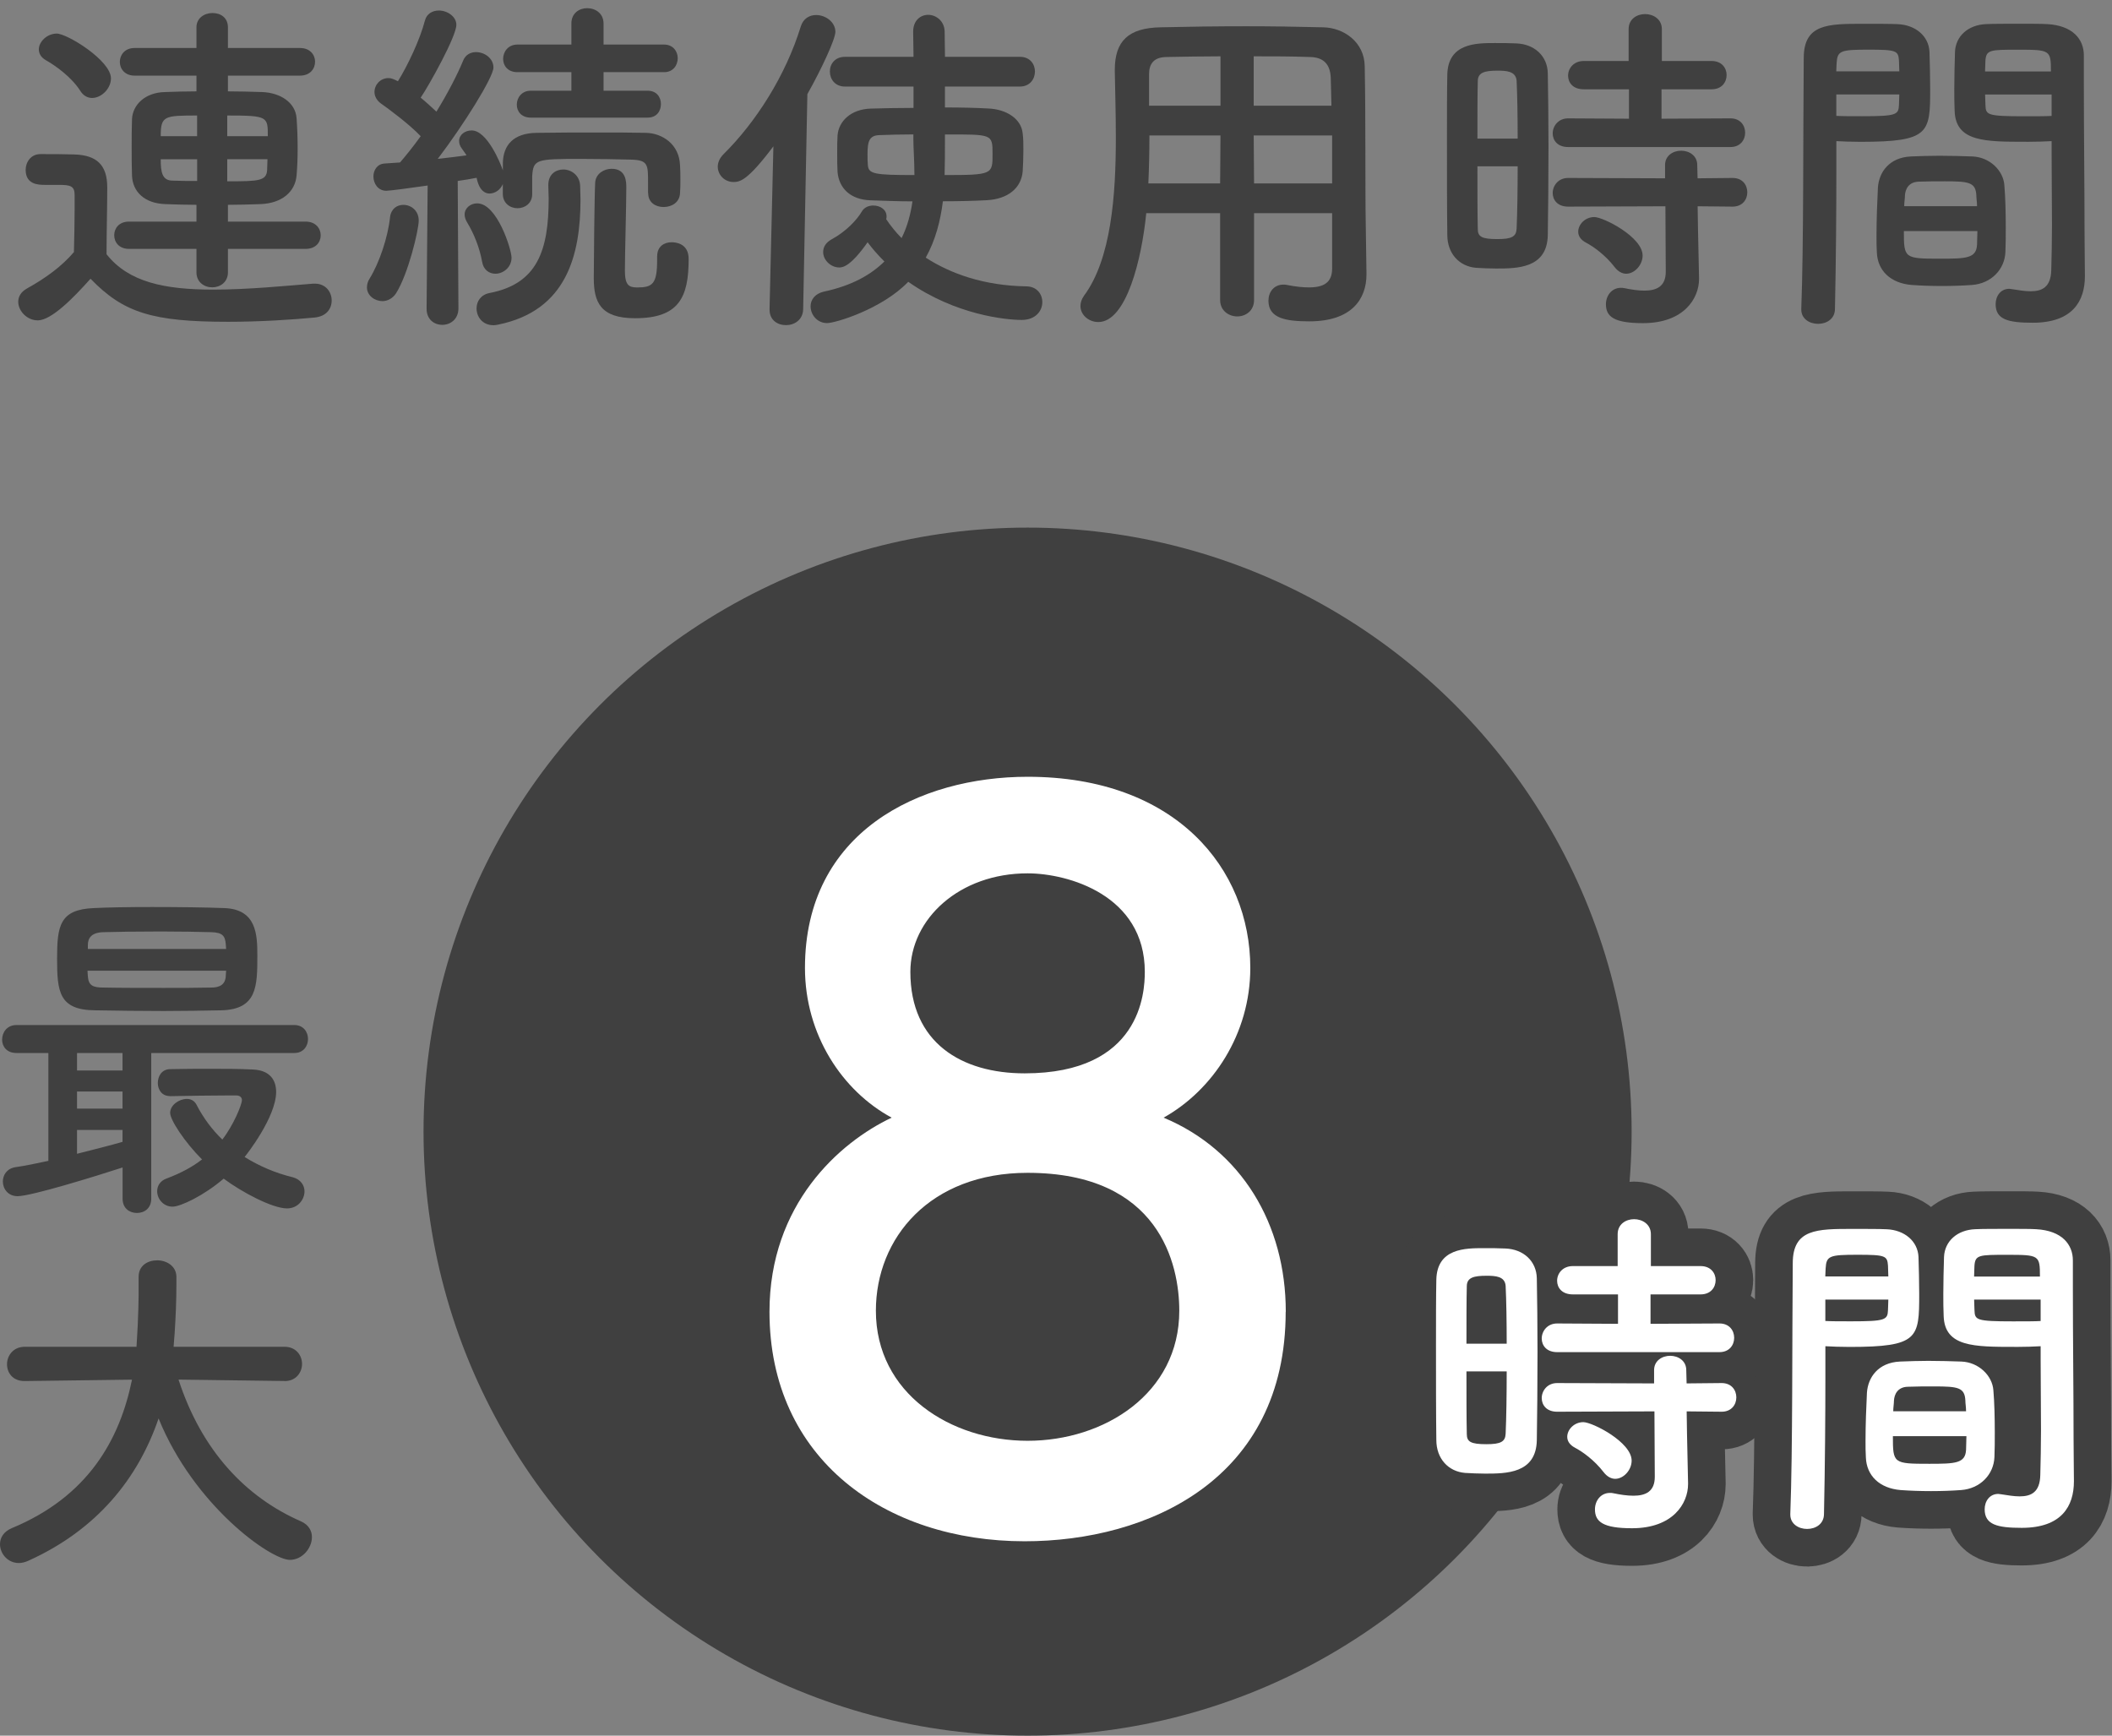 <?xml version="1.0" encoding="UTF-8"?>
<svg id="_レイヤー_1" data-name="レイヤー 1" xmlns="http://www.w3.org/2000/svg" viewBox="0 0 421.42 346.34">
  <rect x="0" y="0" width="421.42" height="346.34" fill="#808080" stroke="none"/>
  <defs>
    <style>
      .cls-1 {
        stroke: #404040;
        stroke-width: 15px;
      }

      .cls-1, .cls-2 {
        fill: #fff;
      }

      .cls-3 {
        fill: #404040;
      }

      .cls-3, .cls-2 {
        stroke-width: 0px;
      }
    </style>
  </defs>
  <circle class="cls-3" cx="205.04" cy="225.81" r="120.53"/>
  <g>
    <path class="cls-1" d="m296.31,294.05c-1.4,0-2.72-.07-3.98-.14-3.35-.28-5.73-2.86-5.73-6.57-.07-4.89-.07-12.22-.07-19.07,0-4.96,0-9.64.07-12.92.14-6.29,5.8-6.29,9.5-6.29,1.47,0,2.86,0,4.26.07,3.7.14,6.22,2.58,6.29,5.94.07,3.98.14,9.29.14,14.67,0,6.5-.07,13.13-.14,17.67-.14,6.64-6.15,6.64-10.34,6.64Zm4.33-25.92c0-4.4-.07-8.59-.21-11.53-.14-1.96-2.1-2.03-3.84-2.03-2.51,0-3.91.35-3.91,2.1-.07,2.65-.07,6.92-.07,11.46h8.03Zm-8.03,5.52c0,4.82,0,9.5.07,12.5,0,1.54.77,2.03,3.91,2.03,2.86,0,3.77-.49,3.84-2.1.14-3.21.21-7.75.21-12.43h-8.03Zm18.09-3.84c-2.1,0-3.07-1.33-3.07-2.72,0-1.47,1.12-3,3.07-3l12.15.07v-5.87h-9.01c-2.17,0-3.14-1.33-3.14-2.72,0-1.47,1.12-2.93,3.14-2.93h8.94v-6.36c0-2.03,1.68-3,3.28-3s3.35.98,3.35,3v6.36h9.92c2.03,0,3,1.4,3,2.79,0,1.47-.98,2.86-3,2.86h-9.99v5.87l13.76-.07c1.96,0,2.93,1.4,2.93,2.86s-.98,2.86-2.93,2.86h-32.41Zm25.85,11.81l.07,4.54.21,9.78v.21c0,3.84-3,8.8-11.18,8.8-5.73,0-7.4-1.26-7.4-3.77,0-1.68,1.12-3.28,3-3.28.21,0,.42,0,.7.07,1.33.28,2.72.49,3.98.49,2.44,0,4.26-.84,4.26-3.77l-.07-13.06-19.42.07c-2.1,0-3.07-1.33-3.07-2.72,0-1.47,1.12-3,3.07-3l19.35.07v-2.65c0-1.89,1.61-2.86,3.21-2.86s3.21.98,3.21,2.86l.07,2.65,6.99-.07c1.96,0,2.93,1.4,2.93,2.86s-.98,2.86-2.93,2.86l-6.99-.07Zm-16.56,12.15c-1.89-2.45-4.26-4.12-5.73-4.89-1.05-.56-1.54-1.33-1.54-2.17,0-1.47,1.4-2.93,3.21-2.93s9.64,3.98,9.64,7.68c0,1.89-1.61,3.63-3.28,3.63-.77,0-1.61-.42-2.31-1.33Z"/>
    <path class="cls-1" d="m360.58,305.09c-1.68,0-3.35-.98-3.35-2.86v-.14c.49-12.78.35-34.86.49-50.02,0-6.85,4.82-6.85,11.95-6.85,2.65,0,5.45,0,6.78.07,3.56.14,6.22,2.38,6.36,5.52.07,2.45.14,4.96.14,7.41,0,8.8-.14,10.55-13.9,10.55-1.82,0-3.56-.07-4.82-.14v6.29c0,7.54-.07,17.32-.28,27.17,0,2.03-1.68,3-3.35,3Zm16.21-50.37c0-.77-.07-1.47-.07-2.17-.14-1.96-.49-2.17-6.08-2.17s-6.22.21-6.36,2.72c0,.49-.07,1.05-.07,1.61h12.57Zm-12.57,4.61v4.26c.98.07,3.07.07,5.17.07,6.78,0,7.26-.28,7.33-2.24,0-.63.07-1.33.07-2.1h-12.57Zm27.1,38c-1.89.14-3.98.21-6.01.21s-4.19-.07-6.08-.21c-4.19-.35-6.78-2.86-6.92-6.5-.07-.98-.07-2.17-.07-3.35,0-3.14.14-6.78.28-9.57.21-3.07,2.24-6.01,6.57-6.22,1.82-.07,3.77-.14,5.66-.14,2.31,0,4.61.07,6.64.14,3.42.14,6.15,2.79,6.36,5.73.21,2.44.28,5.52.28,8.38,0,1.82,0,3.49-.07,4.96-.14,3.49-2.86,6.29-6.64,6.57Zm-13.62-10.76c0,5.45.07,5.52,7.27,5.52,5.17,0,7.19-.07,7.33-2.79,0-.77.07-1.75.07-2.72h-14.67Zm14.6-4.96c0-.84-.14-1.54-.14-2.17-.14-2.58-1.47-2.79-6.22-2.79-1.75,0-3.63,0-5.31.07-1.96.07-2.65,1.47-2.72,2.79,0,.63-.14,1.33-.14,2.1h14.53Zm9.78-12.85c-8.24,0-14.04,0-14.25-6.15-.07-1.4-.07-2.93-.07-4.4,0-2.45.07-4.96.14-7.41.14-3.14,2.65-5.38,6.22-5.52,1.33-.07,4.26-.07,6.99-.07,2.03,0,3.98,0,5.17.07,5.17.28,7.33,3.07,7.33,6.22v5.24c0,10.48.14,21.31.14,30.18,0,3.28.07,6.22.07,8.66,0,4.96-2.45,9.29-10.41,9.29-4.89,0-7.4-.63-7.4-3.7,0-1.61.98-3.07,2.72-3.07.21,0,.35.07.56.07,1.33.21,2.58.42,3.7.42,2.31,0,4.05-.84,4.12-4.26.07-2.79.14-5.8.14-8.94,0-4.68-.07-9.5-.07-13.9v-2.86c-1.26.07-3.07.14-5.1.14Zm4.96-14.04c0-4.26-.14-4.33-6.57-4.33-5.59,0-6.36,0-6.5,2.24,0,.63-.07,1.4-.07,2.1h13.13Zm.14,4.61h-13.27c0,.77.07,1.47.07,2.1.07,1.96.28,2.24,7.68,2.24,2.31,0,4.54,0,5.52-.07v-4.26Z"/>
  </g>
  <g>
    <path class="cls-2" d="m296.31,294.05c-1.4,0-2.72-.07-3.98-.14-3.35-.28-5.73-2.86-5.73-6.57-.07-4.89-.07-12.22-.07-19.07,0-4.96,0-9.64.07-12.92.14-6.29,5.8-6.29,9.5-6.29,1.47,0,2.86,0,4.26.07,3.7.14,6.22,2.58,6.29,5.94.07,3.98.14,9.29.14,14.67,0,6.5-.07,13.13-.14,17.67-.14,6.64-6.15,6.64-10.34,6.64Zm4.33-25.92c0-4.4-.07-8.59-.21-11.53-.14-1.96-2.1-2.03-3.84-2.03-2.51,0-3.91.35-3.91,2.1-.07,2.65-.07,6.92-.07,11.46h8.03Zm-8.03,5.52c0,4.82,0,9.5.07,12.5,0,1.54.77,2.03,3.91,2.03,2.86,0,3.77-.49,3.84-2.1.14-3.21.21-7.75.21-12.43h-8.03Zm18.09-3.84c-2.1,0-3.07-1.33-3.07-2.72,0-1.47,1.12-3,3.07-3l12.15.07v-5.87h-9.01c-2.17,0-3.14-1.33-3.14-2.72,0-1.47,1.12-2.93,3.14-2.93h8.94v-6.36c0-2.03,1.68-3,3.28-3s3.35.98,3.35,3v6.36h9.92c2.03,0,3,1.4,3,2.79,0,1.47-.98,2.86-3,2.86h-9.99v5.87l13.76-.07c1.96,0,2.93,1.4,2.93,2.86s-.98,2.86-2.93,2.86h-32.41Zm25.85,11.81l.07,4.54.21,9.78v.21c0,3.84-3,8.8-11.18,8.8-5.73,0-7.4-1.26-7.4-3.77,0-1.68,1.12-3.28,3-3.28.21,0,.42,0,.7.07,1.33.28,2.72.49,3.98.49,2.44,0,4.26-.84,4.26-3.77l-.07-13.06-19.42.07c-2.1,0-3.07-1.33-3.07-2.72,0-1.47,1.12-3,3.07-3l19.35.07v-2.65c0-1.89,1.61-2.86,3.21-2.86s3.21.98,3.21,2.86l.07,2.65,6.99-.07c1.96,0,2.93,1.4,2.93,2.86s-.98,2.86-2.93,2.86l-6.99-.07Zm-16.56,12.15c-1.89-2.45-4.26-4.12-5.73-4.89-1.05-.56-1.54-1.33-1.54-2.17,0-1.47,1.4-2.93,3.21-2.93s9.64,3.98,9.64,7.68c0,1.89-1.61,3.63-3.28,3.63-.77,0-1.61-.42-2.31-1.33Z"/>
    <path class="cls-2" d="m360.58,305.09c-1.68,0-3.35-.98-3.35-2.86v-.14c.49-12.78.35-34.86.49-50.02,0-6.85,4.82-6.85,11.95-6.85,2.65,0,5.45,0,6.78.07,3.56.14,6.22,2.38,6.36,5.52.07,2.45.14,4.96.14,7.41,0,8.8-.14,10.55-13.9,10.55-1.82,0-3.56-.07-4.82-.14v6.29c0,7.54-.07,17.32-.28,27.17,0,2.03-1.68,3-3.35,3Zm16.21-50.37c0-.77-.07-1.47-.07-2.17-.14-1.96-.49-2.17-6.08-2.17s-6.22.21-6.36,2.72c0,.49-.07,1.05-.07,1.61h12.57Zm-12.57,4.61v4.26c.98.07,3.07.07,5.17.07,6.78,0,7.26-.28,7.33-2.24,0-.63.07-1.33.07-2.1h-12.57Zm27.1,38c-1.89.14-3.98.21-6.01.21s-4.19-.07-6.08-.21c-4.19-.35-6.78-2.86-6.92-6.5-.07-.98-.07-2.17-.07-3.35,0-3.14.14-6.78.28-9.57.21-3.07,2.24-6.01,6.57-6.22,1.82-.07,3.77-.14,5.66-.14,2.31,0,4.61.07,6.64.14,3.42.14,6.15,2.79,6.36,5.73.21,2.44.28,5.52.28,8.38,0,1.82,0,3.49-.07,4.96-.14,3.49-2.86,6.29-6.64,6.57Zm-13.62-10.76c0,5.45.07,5.52,7.27,5.52,5.17,0,7.19-.07,7.33-2.79,0-.77.07-1.75.07-2.72h-14.67Zm14.6-4.96c0-.84-.14-1.54-.14-2.17-.14-2.58-1.47-2.79-6.22-2.79-1.75,0-3.63,0-5.31.07-1.96.07-2.65,1.47-2.72,2.79,0,.63-.14,1.33-.14,2.1h14.53Zm9.78-12.85c-8.24,0-14.04,0-14.25-6.15-.07-1.4-.07-2.93-.07-4.4,0-2.45.07-4.96.14-7.41.14-3.14,2.65-5.38,6.22-5.52,1.33-.07,4.26-.07,6.99-.07,2.03,0,3.98,0,5.17.07,5.17.28,7.33,3.07,7.33,6.22v5.24c0,10.48.14,21.31.14,30.18,0,3.28.07,6.22.07,8.66,0,4.96-2.45,9.29-10.41,9.29-4.89,0-7.4-.63-7.4-3.7,0-1.61.98-3.07,2.72-3.07.21,0,.35.07.56.07,1.33.21,2.58.42,3.7.42,2.31,0,4.05-.84,4.12-4.26.07-2.79.14-5.8.14-8.94,0-4.68-.07-9.5-.07-13.9v-2.86c-1.26.07-3.07.14-5.1.14Zm4.96-14.04c0-4.26-.14-4.33-6.57-4.33-5.59,0-6.36,0-6.5,2.24,0,.63-.07,1.4-.07,2.1h13.13Zm.14,4.61h-13.27c0,.77.07,1.47.07,2.1.07,1.96.28,2.24,7.68,2.24,2.31,0,4.54,0,5.52-.07v-4.26Z"/>
  </g>
  <path class="cls-2" d="m256.54,261.75c0,33.42-27.32,45.8-52.09,45.8-27.72,0-50.91-16.32-50.91-45.8,0-21.43,13.96-33.81,24.38-38.73-9.83-5.31-17.3-16.51-17.3-29.88,0-27.13,22.8-38.14,44.43-38.14,29.49,0,44.43,18.28,44.43,38.14,0,13.17-7.47,24.38-17.3,29.88,15.53,6.49,24.38,21.23,24.38,38.73Zm-51.5-27.72c-19.46,0-30.27,12.97-30.27,27.52,0,16.51,14.94,25.95,30.27,25.95s30.27-9.44,30.27-25.95c0-9.24-3.93-27.52-30.27-27.52Zm0-59.76c-13.56,0-23.39,9.04-23.39,19.66,0,14.15,10.22,20.25,22.8,20.25,23.2,0,23.98-16.12,23.98-20.25,0-15.33-15.33-19.66-23.39-19.66Z"/>
  <g>
    <path class="cls-3" d="m30.18,210.12v29.06c0,1.96-1.4,2.86-2.86,2.86s-2.86-.91-2.86-2.86v-6.22c-5.38,1.75-18.23,5.73-20.96,5.73-1.89,0-2.93-1.47-2.93-2.93,0-1.26.77-2.58,2.51-2.86,2.03-.28,4.26-.77,6.57-1.26v-21.52H3.28c-1.96,0-2.86-1.33-2.86-2.65,0-1.47.98-2.93,2.86-2.93h55.46c1.82,0,2.72,1.4,2.72,2.79s-.91,2.79-2.72,2.79h-28.57Zm2.44-8.38c-4.68,0-9.29-.07-13.69-.14-7.19-.07-7.54-3.77-7.54-10.34s.56-9.78,7.33-10.06c2.79-.14,7.06-.21,11.6-.21,5.24,0,10.76.07,14.39.21,6.5.21,6.64,5.31,6.64,9.5,0,6.15-.07,10.69-7.13,10.9-3.91.07-7.75.14-11.6.14Zm-8.17,8.38h-9.08v3.49h9.08v-3.49Zm0,7.68h-9.08v3.42h9.08v-3.42Zm0,7.68h-9.08v4.75c3.35-.84,6.64-1.68,9.08-2.38v-2.38Zm-6.99-31.78c0,.42.07.77.07,1.12.14,1.82.98,2.24,3.14,2.24,3.35.07,7.68.07,12.02.07,3.21,0,6.5,0,9.5-.07,1.68,0,2.79-.63,2.86-2.31,0-.35.07-.7.07-1.05h-27.66Zm27.66-4.33c0-.35-.07-.7-.07-.98-.14-1.68-.7-2.31-2.86-2.38-2.58-.07-6.36-.14-10.13-.14-4.61,0-9.15.07-11.46.14-2.38.07-3.07,1.19-3.07,2.58v.77h27.59Zm-11.25,29.34c-1.61,0-2.38-1.33-2.38-2.58,0-1.4.77-2.72,2.38-2.79,2.86-.07,5.59-.07,8.31-.07s5.38,0,8.24.14c3.56.14,4.68,2.24,4.68,4.47,0,5.03-5.94,12.57-6.29,12.99,2.93,1.82,6.15,3.21,9.64,4.05,1.54.42,2.31,1.61,2.31,2.79,0,1.68-1.33,3.42-3.49,3.42-2.93,0-9.08-3.28-12.64-5.94-3.91,3.35-8.59,5.59-10.2,5.59-1.82,0-3.07-1.54-3.07-3.07,0-1.05.56-2.1,1.96-2.58,2.79-1.05,5.1-2.3,6.99-3.77-3.49-3.49-6.36-7.89-6.36-9.29,0-1.54,1.75-2.79,3.35-2.79.77,0,1.47.35,1.89,1.12,1.4,2.72,3.14,5.03,5.17,6.99,2.17-2.79,3.91-6.92,3.91-7.89,0-.63-.56-.91-1.05-.91h-2.24c-3.28,0-6.71.07-11.04.14h-.07Z"/>
    <path class="cls-3" d="m56.79,275.57l-21.17-.28c4.61,14.18,13.41,23.47,24.45,28.29,1.54.7,2.17,1.89,2.17,3.14,0,2.17-1.89,4.54-4.4,4.54-3.84,0-19.14-10.83-26.2-28.22-4.05,11.88-12.22,22.21-26.06,28.43-.63.28-1.26.42-1.82.42C1.54,311.9,0,310.01,0,308.13c0-1.26.7-2.51,2.38-3.21,15.16-6.29,21.52-17.6,23.96-29.62l-21.38.28h-.07c-2.38,0-3.49-1.68-3.49-3.35s1.19-3.49,3.56-3.49h22.28c.42-6.22.42-10.55.42-11.11v-2.86c0-2.24,1.82-3.28,3.7-3.28s3.77,1.12,3.84,3.21v1.54c0,3.28-.14,6.57-.35,9.78l-.21,2.72h22.14c2.31,0,3.49,1.75,3.49,3.42s-1.19,3.42-3.42,3.42h-.07Z"/>
  </g>
  <g>
    <path class="cls-3" d="m7.48,63.92c-2.03,0-3.84-1.82-3.84-3.7,0-.98.49-1.96,1.75-2.66,3.77-2.09,6.99-4.47,9.36-7.26.07-3.14.14-5.87.14-8.52v-2.86c0-1.82-.84-2.03-3.21-2.03h-2.72c-1.33,0-3.84-.07-3.84-3,0-1.54,1.05-3.14,2.93-3.14,2.51,0,4.47,0,6.78.07,4.47.14,6.57,2.1,6.57,6.57,0,4.05-.14,8.87-.14,13.34,4.4,5.59,11.6,7.06,21.31,7.06,6.99,0,14.6-.77,19.91-1.19h.35c2.17,0,3.35,1.68,3.35,3.35s-1.05,3.21-3.49,3.42c-4.4.42-10.83.84-17.18.84-15.16,0-20.89-1.82-27.45-8.59-3.49,3.91-7.82,8.31-10.55,8.31ZM16,18.09c-1.82-2.79-4.89-4.96-6.85-6.08-.98-.56-1.4-1.33-1.4-2.17,0-1.54,1.68-3.14,3.56-3.14,2.1,0,10.83,5.38,10.83,8.94,0,2.03-1.89,3.91-3.77,3.91-.84,0-1.75-.42-2.38-1.47Zm29.48,31.57v4.68c0,1.96-1.54,3-3.14,3s-3.14-1.05-3.14-3v-4.68h-13.48c-1.96,0-2.93-1.33-2.93-2.72s.98-2.72,2.93-2.72h13.48v-3.35c-2.1,0-4.12-.07-6.22-.14-4.12-.14-6.5-2.44-6.64-5.66-.07-1.89-.07-3.84-.07-5.73s0-3.84.07-5.59c.14-2.86,2.65-5.31,6.57-5.38,1.96-.07,4.12-.14,6.29-.14v-3.14h-12.36c-1.96,0-2.93-1.4-2.93-2.72,0-1.4.98-2.79,2.93-2.79h12.36v-4.12c0-1.89,1.61-2.86,3.21-2.86s3.07.91,3.07,2.86v4.12h14.39c2.03,0,3,1.4,3,2.72,0,1.4-.98,2.79-3,2.79h-14.39v3.14c2.31,0,4.61.07,6.85.14,3.63.14,6.64,2.1,6.85,5.24.14,1.96.21,4.05.21,6.08,0,1.89-.07,3.63-.21,5.31-.28,3.28-2.93,5.59-7.27,5.73-2.17.07-4.26.14-6.43.14v3.35h15.51c2.03,0,3,1.4,3,2.72,0,1.4-.98,2.72-3,2.72h-15.51Zm-6.15-26.61c-6.57,0-7.26.07-7.26,4.12h7.26v-4.12Zm0,8.73h-7.26c0,2.58.28,4.26,2.38,4.26,1.54.07,3.14.07,4.89.07v-4.33Zm14.11-4.61c0-3.91,0-4.12-8.1-4.12v4.12h8.1Zm-8.1,4.61v4.4c6.29,0,7.82-.07,7.96-2.24,0-.7.07-1.4.07-2.17h-8.03Z"/>
    <path class="cls-3" d="m76.29,60.08c-1.54,0-3.07-1.12-3.07-2.72,0-.56.14-1.19.56-1.82,1.89-3.07,3.63-8.17,4.05-12.22.21-1.68,1.4-2.44,2.65-2.44,1.54,0,3.07,1.12,3.07,3.14,0,1.89-2.1,10.69-4.54,14.53-.7,1.05-1.75,1.54-2.72,1.54Zm53.02-21.52v-2.17c0-3.56,0-4.47-3.49-4.54-2.65-.07-6.43-.14-9.92-.14-8.94,0-9.5.07-9.71,3.49v3.56c0,1.82-1.47,2.79-2.93,2.79s-2.93-.98-2.93-2.86v-1.96c-.49,1.19-1.61,1.89-2.65,1.89-.77,0-2.03-.42-2.58-3.14-1.05.21-2.31.42-3.77.63l.14,25.43c0,2.17-1.61,3.28-3.21,3.28s-3.14-1.05-3.14-3.21v-.07l.21-24.52c-3.35.49-7.61,1.05-8.24,1.05-1.68,0-2.58-1.47-2.58-2.86,0-1.26.77-2.51,2.24-2.58.84-.07,1.89-.14,3.07-.21,1.26-1.47,2.72-3.28,4.12-5.24-2.17-2.3-6.29-5.38-7.89-6.5-.91-.63-1.33-1.54-1.33-2.31,0-1.47,1.19-2.79,2.79-2.79.56,0,1.05.21,1.89.63,1.96-3.14,4.4-8.31,5.38-12.08.35-1.4,1.54-2.03,2.79-2.03,1.68,0,3.49,1.19,3.49,2.86,0,2.31-5.45,12.08-7.12,14.53,1.12.91,2.24,1.96,3.14,2.79,2.24-3.63,4.19-7.4,5.31-10.13.49-1.26,1.54-1.75,2.58-1.75,1.75,0,3.49,1.26,3.49,3.07,0,1.96-6.01,11.53-11.11,18.23,2.1-.21,4.12-.49,5.73-.7-.28-.49-.63-.91-.91-1.33-.42-.56-.56-1.05-.56-1.54,0-1.26,1.19-2.1,2.51-2.1,3.07,0,5.73,6.5,6.22,7.96v-1.47c.07-3.56,2.1-5.94,6.71-6.01,3.91-.07,8.24-.07,12.57-.07,3.14,0,6.29,0,9.29.07,3.21.07,6.64,2.24,6.78,6.5.07.91.07,1.89.07,2.79,0,.98,0,1.89-.07,2.72-.07,1.89-1.68,2.79-3.28,2.79s-3.07-.91-3.07-2.72v-.07Zm-33.11,13.69c-.49-2.79-1.61-5.59-3-7.89-.35-.56-.49-1.12-.49-1.54,0-1.33,1.19-2.24,2.51-2.24,3.98,0,6.85,9.22,6.85,10.83,0,1.96-1.68,3.21-3.21,3.21-1.19,0-2.38-.7-2.65-2.38Zm2.24,12.64c-2.17,0-3.35-1.68-3.35-3.35,0-1.4.84-2.72,2.58-3.07,9.57-1.82,11.81-8.52,11.81-18.86,0-.84-.07-1.68-.07-2.58v-.14c0-2.1,1.47-3.07,3-3.07s3.28,1.12,3.35,3.28c0,.91.07,1.75.07,2.65,0,11.18-2.79,22.21-16.35,25.01-.35.07-.7.14-1.05.14Zm7.47-41.42c-1.89,0-2.79-1.26-2.79-2.58,0-1.4.98-2.79,2.79-2.79h8.1v-3.7h-10.76c-1.96,0-2.86-1.33-2.86-2.65,0-1.4.98-2.86,2.86-2.86h10.76v-4.19c0-2.1,1.61-3.07,3.14-3.07,1.68,0,3.28,1.05,3.28,3.07v4.19h12.08c1.82,0,2.72,1.4,2.72,2.72,0,1.4-.91,2.79-2.72,2.79h-12.08v3.7h8.8c1.82,0,2.65,1.33,2.65,2.65,0,1.4-.84,2.72-2.65,2.72h-23.33Zm25.22,27.66c0-1.96,1.4-2.79,2.86-2.79.84,0,3.42.21,3.42,3.35,0,7.68-1.96,11.81-10.69,11.81-6.92,0-8.24-3.21-8.24-8.03,0-2.79.14-16.91.28-19.07.14-1.75,1.75-2.72,3.28-2.72,2.93,0,2.93,2.65,2.93,3.77,0,3.77-.28,13.06-.28,16.56,0,2.86.77,3.35,2.45,3.35,3.07,0,3.98-.7,3.98-5.45v-.77Z"/>
    <path class="cls-3" d="m153.55,61.75l.77-32.55c-5.1,6.78-6.64,7.12-7.96,7.12-1.75,0-3.14-1.4-3.14-3.07,0-.77.35-1.68,1.12-2.45,6.5-6.43,12.43-15.72,15.44-25.5.49-1.61,1.75-2.3,3.07-2.3,1.89,0,3.84,1.4,3.84,3.35,0,1.47-2.79,7.47-5.59,12.43l-.84,42.96c-.07,2.1-1.75,3.14-3.42,3.14s-3.28-.98-3.28-3.07v-.07Zm35-44.5v4.19c3.14,0,6.15.07,8.66.21,3.56.14,6.57,2.03,6.85,4.96.14,1.05.14,2.24.14,3.35,0,1.61-.07,3.14-.14,4.26-.28,3.28-2.93,5.52-7.19,5.73-2.58.14-5.59.21-8.73.21-.49,3.91-1.47,7.75-3.42,11.25,4.96,3.21,11.6,5.59,20.05,5.73,2.1,0,3.21,1.54,3.21,3.14,0,1.75-1.33,3.56-4.12,3.56-3.07,0-13.2-.98-22.63-7.61-5.24,5.45-14.53,8.24-16.21,8.24-1.96,0-3.28-1.68-3.28-3.35,0-1.26.84-2.52,2.65-2.93,5.59-1.19,9.36-3.35,12.08-6.01-1.26-1.26-2.38-2.52-3.35-3.84-3.35,4.75-4.89,5.03-5.66,5.03-1.68,0-3.21-1.47-3.21-3.07,0-.98.49-1.89,1.75-2.58,2.72-1.47,4.96-3.77,6.01-5.59.49-.77,1.33-1.12,2.24-1.12,1.33,0,2.65.77,2.65,2.17,0,.14,0,.35-.07.56.84,1.26,1.89,2.58,3.07,3.77,1.19-2.38,1.82-4.89,2.17-7.33-3.07,0-5.94-.14-8.38-.21-4.05-.14-6.29-2.45-6.57-5.66-.07-1.12-.07-2.45-.07-3.7,0-1.33,0-2.58.07-3.56.21-2.86,2.65-5.24,6.57-5.38,2.44-.07,5.45-.14,8.59-.14v-4.26h-13.69c-1.96,0-3-1.47-3-3s1.05-2.93,3-2.93h13.69l-.07-4.96v-.07c0-2.24,1.47-3.35,3-3.35s3.21,1.19,3.28,3.28c0,1.75.07,3.42.07,5.1h14.95c2.03,0,3,1.47,3,2.93s-.98,3-3,3h-14.95Zm-6.29,9.57c-2.51,0-4.82.07-6.78.14-1.96.07-2.38,1.12-2.38,3.77,0,.77,0,1.61.07,2.24.14,1.75,1.33,1.96,9.29,1.96,0-2.86-.21-5.38-.21-7.12v-.98Zm6.29,1.33c0,2.17,0,4.47-.07,6.78,9.57,0,9.57-.14,9.57-4.19s-.07-3.91-9.5-3.91v1.33Z"/>
    <path class="cls-3" d="m265.81,42.54h-15.58v17.32c0,2.17-1.68,3.28-3.35,3.28s-3.42-1.12-3.42-3.28v-17.32h-14.74c-.91,9.22-3.98,21.72-9.57,21.72-1.89,0-3.56-1.4-3.56-3.21,0-.63.21-1.33.7-2.03,5.45-7.33,6.36-20.12,6.36-31.43,0-4.96-.14-9.57-.21-13.41v-.21c0-5.8,2.72-8.38,9.08-8.52,6.01-.14,11.53-.21,17.11-.21,4.89,0,9.85.07,15.37.21,4.12.07,8.24,2.93,8.31,7.75.21,10.27.07,24.17.21,31.85l.14,9.57v.14c0,4.89-2.93,9.36-11.39,9.36-4.61,0-8.17-.56-8.17-4.12,0-1.68,1.05-3.21,3-3.21.21,0,.42,0,.7.07,1.75.35,3.21.49,4.4.49,3.56,0,4.61-1.47,4.61-3.84v-10.97Zm-22.28-15.51h-14.18c0,3.07-.07,6.36-.21,9.57h14.32l.07-9.57Zm0-15.79c-3.56,0-7.19.07-10.9.14-2.44.07-3.35,1.4-3.35,3.42v6.29h14.25v-9.85Zm22.14,9.85c-.07-2.03-.07-3.98-.14-5.66-.14-2.65-1.47-3.98-4.05-4.05-3.77-.14-7.54-.14-11.32-.14v9.85h15.51Zm.14,5.94h-15.65l.07,9.57h15.58v-9.57Z"/>
    <path class="cls-3" d="m298.5,53.58c-1.4,0-2.72-.07-3.98-.14-3.35-.28-5.73-2.86-5.73-6.57-.07-4.89-.07-12.22-.07-19.07,0-4.96,0-9.64.07-12.92.14-6.29,5.8-6.29,9.5-6.29,1.47,0,2.86,0,4.26.07,3.7.14,6.22,2.58,6.29,5.94.07,3.98.14,9.29.14,14.67,0,6.5-.07,13.13-.14,17.67-.14,6.64-6.15,6.64-10.34,6.64Zm4.33-25.92c0-4.4-.07-8.59-.21-11.53-.14-1.96-2.1-2.03-3.84-2.03-2.51,0-3.91.35-3.91,2.1-.07,2.65-.07,6.92-.07,11.46h8.03Zm-8.03,5.52c0,4.82,0,9.5.07,12.5,0,1.54.77,2.03,3.91,2.03,2.86,0,3.77-.49,3.84-2.1.14-3.21.21-7.75.21-12.43h-8.03Zm18.09-3.84c-2.1,0-3.07-1.33-3.07-2.72,0-1.47,1.12-3,3.07-3l12.15.07v-5.87h-9.01c-2.17,0-3.14-1.33-3.14-2.72,0-1.47,1.12-2.93,3.14-2.93h8.94v-6.36c0-2.03,1.68-3,3.28-3s3.35.98,3.35,3v6.36h9.92c2.03,0,3,1.4,3,2.79,0,1.47-.98,2.86-3,2.86h-9.99v5.87l13.76-.07c1.96,0,2.93,1.4,2.93,2.86s-.98,2.86-2.93,2.86h-32.41Zm25.85,11.81l.07,4.54.21,9.78v.21c0,3.84-3,8.8-11.18,8.8-5.73,0-7.4-1.26-7.4-3.77,0-1.68,1.12-3.28,3-3.28.21,0,.42,0,.7.07,1.33.28,2.72.49,3.98.49,2.44,0,4.26-.84,4.26-3.77l-.07-13.06-19.42.07c-2.1,0-3.07-1.33-3.07-2.72,0-1.47,1.12-3,3.07-3l19.35.07v-2.65c0-1.89,1.61-2.86,3.21-2.86s3.21.98,3.21,2.86l.07,2.65,6.99-.07c1.96,0,2.93,1.4,2.93,2.86s-.98,2.86-2.93,2.86l-6.99-.07Zm-16.56,12.15c-1.89-2.45-4.26-4.12-5.73-4.89-1.05-.56-1.54-1.33-1.54-2.17,0-1.47,1.4-2.93,3.21-2.93s9.64,3.98,9.64,7.68c0,1.89-1.61,3.63-3.28,3.63-.77,0-1.61-.42-2.31-1.33Z"/>
    <path class="cls-3" d="m362.77,64.62c-1.68,0-3.35-.98-3.35-2.86v-.14c.49-12.78.35-34.86.49-50.02,0-6.85,4.82-6.85,11.95-6.85,2.65,0,5.45,0,6.78.07,3.56.14,6.22,2.38,6.36,5.52.07,2.45.14,4.96.14,7.41,0,8.8-.14,10.55-13.9,10.55-1.82,0-3.56-.07-4.82-.14v6.29c0,7.54-.07,17.32-.28,27.17,0,2.03-1.68,3-3.35,3Zm16.21-50.37c0-.77-.07-1.47-.07-2.17-.14-1.96-.49-2.17-6.08-2.17s-6.22.21-6.36,2.72c0,.49-.07,1.05-.07,1.61h12.57Zm-12.57,4.61v4.26c.98.07,3.07.07,5.17.07,6.78,0,7.26-.28,7.33-2.24,0-.63.07-1.33.07-2.1h-12.57Zm27.1,38c-1.89.14-3.98.21-6.01.21s-4.19-.07-6.08-.21c-4.19-.35-6.78-2.86-6.92-6.5-.07-.98-.07-2.17-.07-3.35,0-3.14.14-6.78.28-9.57.21-3.07,2.24-6.01,6.57-6.22,1.82-.07,3.77-.14,5.66-.14,2.31,0,4.61.07,6.64.14,3.42.14,6.15,2.79,6.36,5.73.21,2.44.28,5.52.28,8.38,0,1.82,0,3.49-.07,4.96-.14,3.49-2.86,6.29-6.64,6.57Zm-13.62-10.76c0,5.45.07,5.52,7.27,5.52,5.17,0,7.19-.07,7.33-2.79,0-.77.07-1.75.07-2.72h-14.67Zm14.6-4.96c0-.84-.14-1.54-.14-2.17-.14-2.58-1.47-2.79-6.22-2.79-1.75,0-3.63,0-5.31.07-1.96.07-2.65,1.47-2.72,2.79,0,.63-.14,1.33-.14,2.1h14.53Zm9.78-12.85c-8.24,0-14.04,0-14.25-6.15-.07-1.4-.07-2.93-.07-4.4,0-2.45.07-4.96.14-7.41.14-3.14,2.65-5.38,6.22-5.52,1.33-.07,4.26-.07,6.99-.07,2.03,0,3.98,0,5.17.07,5.17.28,7.33,3.07,7.33,6.22v5.24c0,10.48.14,21.31.14,30.18,0,3.28.07,6.22.07,8.66,0,4.96-2.45,9.29-10.41,9.29-4.89,0-7.4-.63-7.4-3.7,0-1.61.98-3.07,2.72-3.07.21,0,.35.07.56.07,1.33.21,2.58.42,3.7.42,2.31,0,4.05-.84,4.12-4.26.07-2.79.14-5.8.14-8.94,0-4.68-.07-9.5-.07-13.9v-2.86c-1.26.07-3.07.14-5.1.14Zm4.96-14.04c0-4.26-.14-4.33-6.57-4.33-5.59,0-6.36,0-6.5,2.24,0,.63-.07,1.4-.07,2.1h13.13Zm.14,4.61h-13.27c0,.77.07,1.47.07,2.1.07,1.96.28,2.24,7.68,2.24,2.31,0,4.54,0,5.52-.07v-4.26Z"/>
  </g>
</svg>